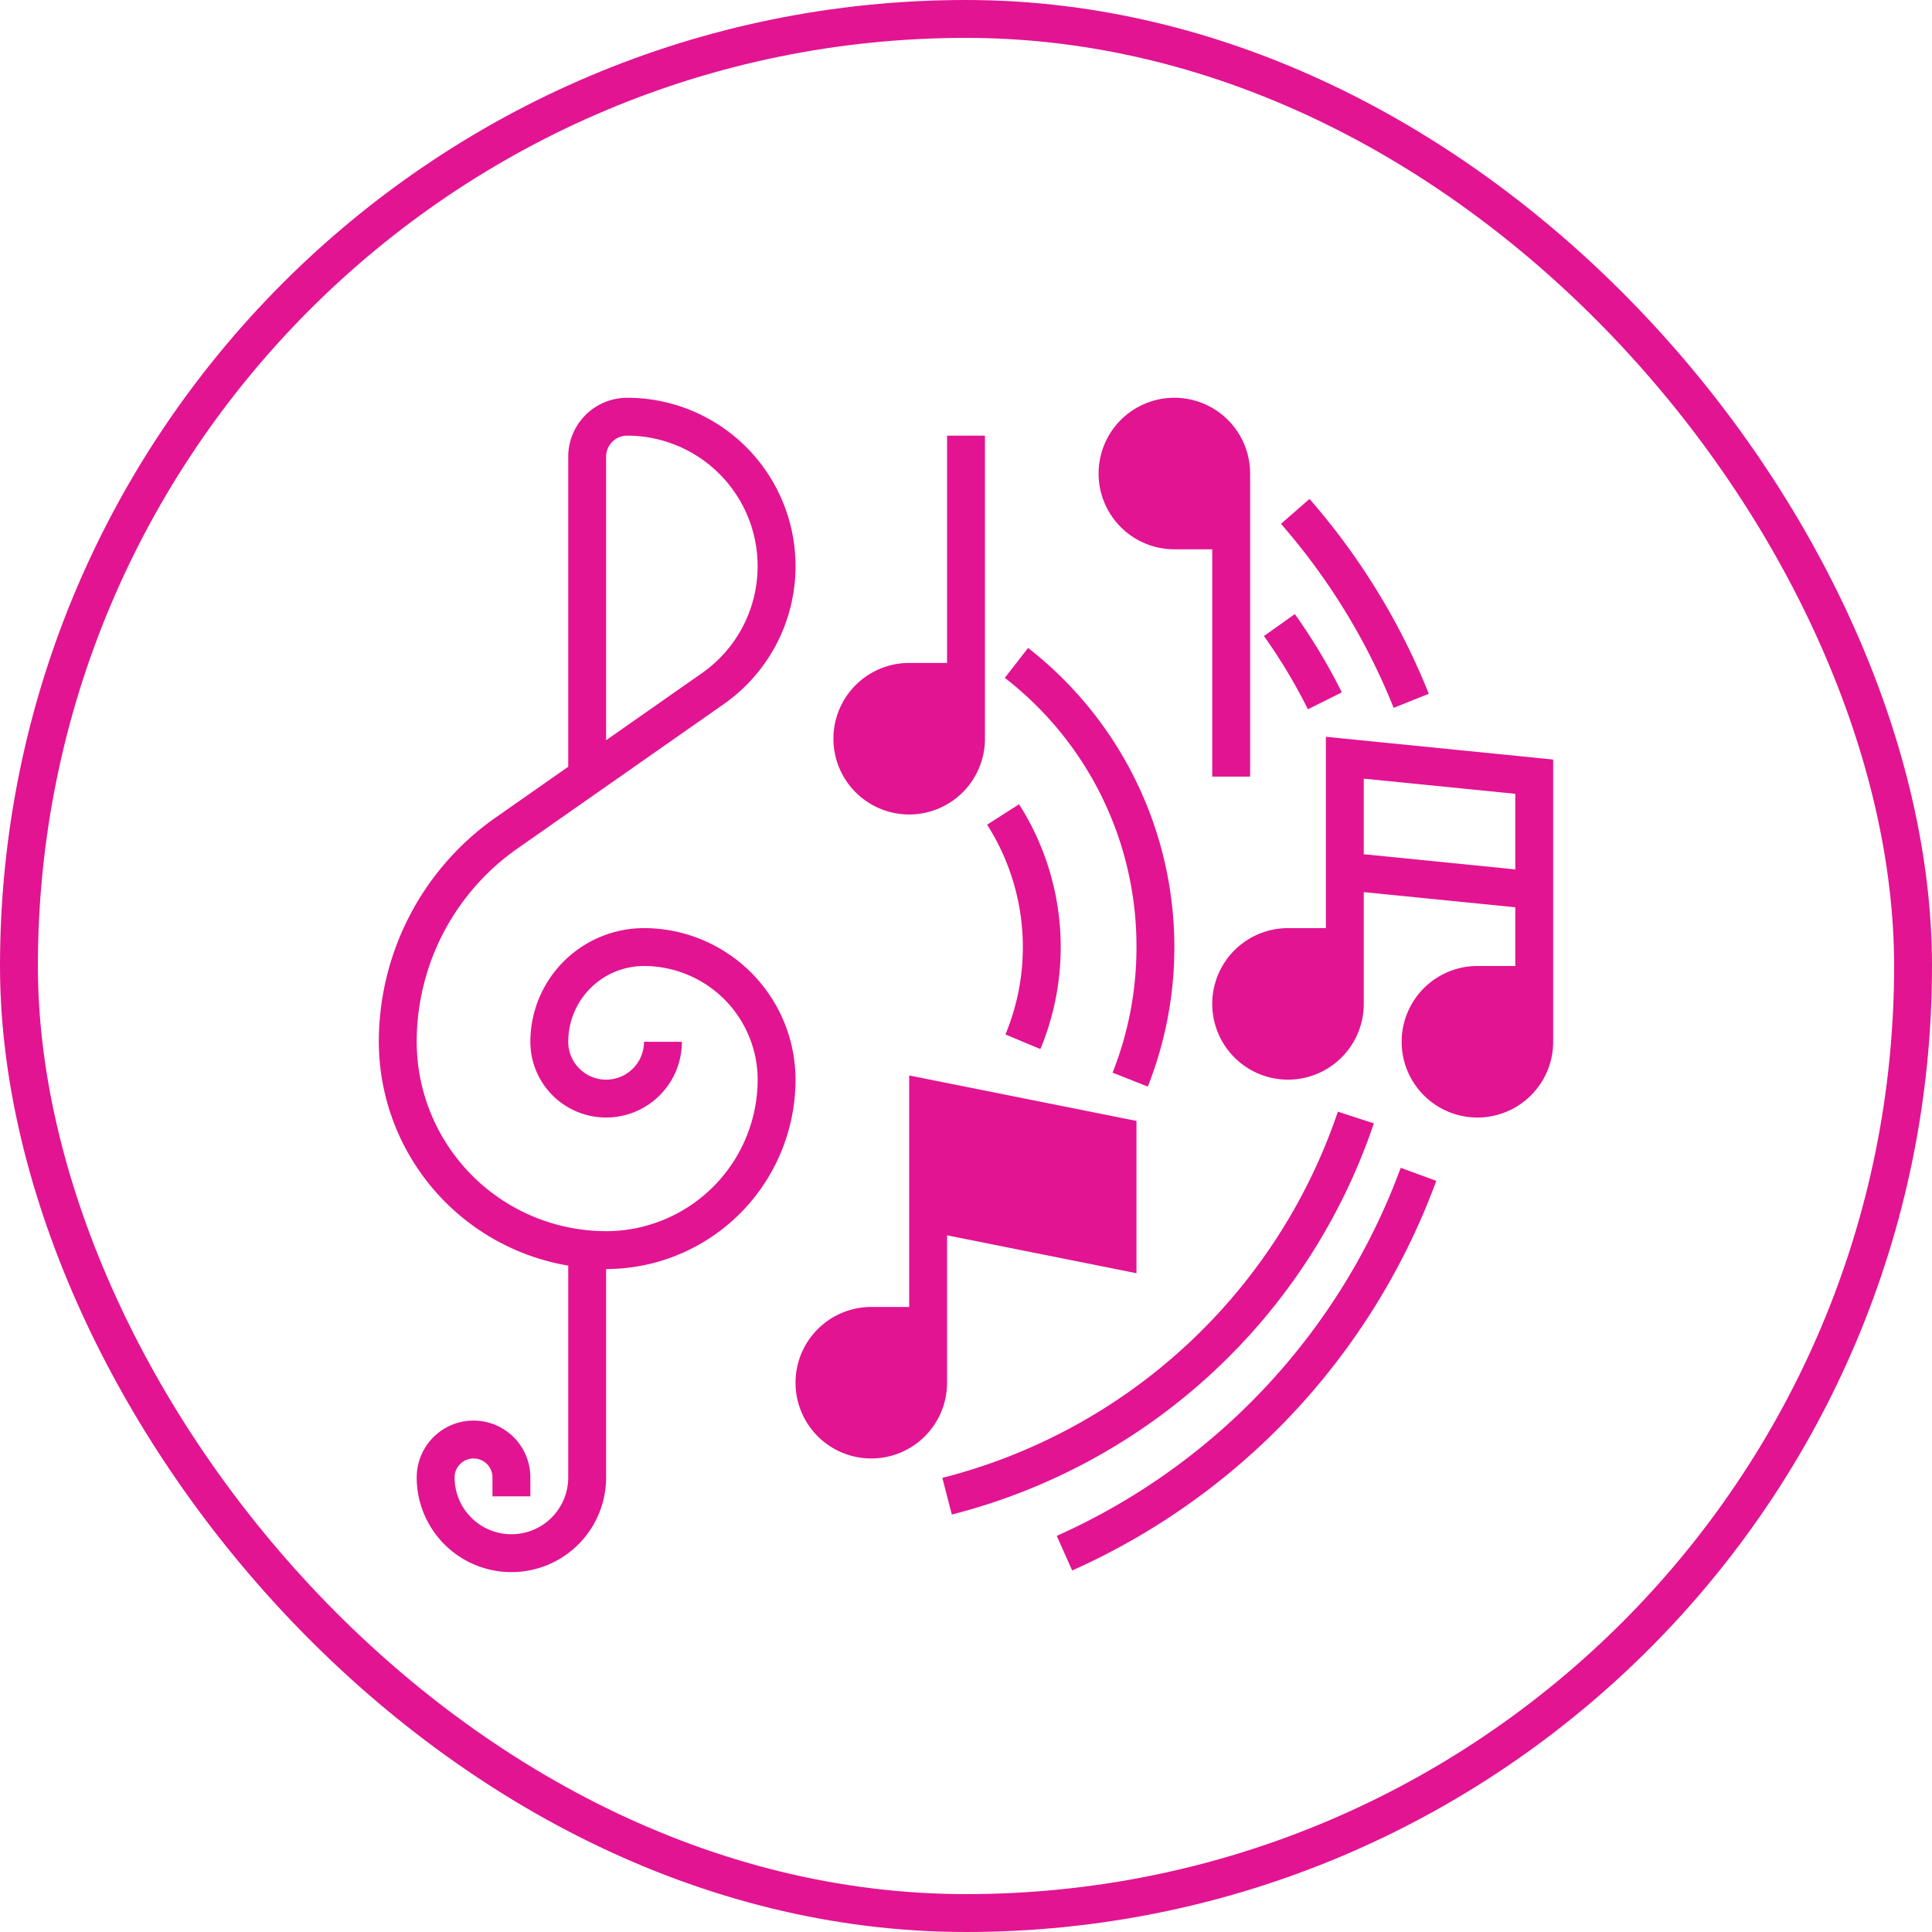 <?xml version="1.0" encoding="UTF-8"?>
<svg xmlns="http://www.w3.org/2000/svg" width="102" height="102" viewBox="0 0 102 102">
  <g id="icon_2" data-name="icon 2" transform="translate(-4178 -3157)">
    <g id="Rectangle_28" data-name="Rectangle 28" transform="translate(4178 3157)" fill="none" stroke="#e21492" stroke-width="2">
      <rect width="102" height="102" rx="51" stroke="none"></rect>
      <rect x="1" y="1" width="100" height="100" rx="50" fill="none"></rect>
    </g>
    <g id="music" transform="translate(4197 3177)">
      <path id="Path_4" data-name="Path 4" d="M15,29a6.006,6.006,0,0,0-6,6,4,4,0,0,0,8,0H15a2,2,0,0,1-4,0,4,4,0,0,1,4-4,6.006,6.006,0,0,1,6,6,8.009,8.009,0,0,1-8,8A10.011,10.011,0,0,1,3,35,12.453,12.453,0,0,1,8.308,24.805l10.9-7.63A8.891,8.891,0,0,0,14.109,1,3.113,3.113,0,0,0,11,4.109V20.48L7.161,23.167A14.455,14.455,0,0,0,1,35,12.009,12.009,0,0,0,11,46.819V58a3,3,0,0,1-6,0,1,1,0,0,1,2,0v1H9V58a3,3,0,0,0-6,0,5,5,0,0,0,10,0V47A10.011,10.011,0,0,0,23,37,8.009,8.009,0,0,0,15,29ZM13,4.109A1.111,1.111,0,0,1,14.109,3a6.892,6.892,0,0,1,3.952,12.537L13,19.079Z" fill="#e21492"></path>
      <path id="Path_5" data-name="Path 5" d="M31,45.22l10,2V39.18l-12-2.4V49H27a4,4,0,1,0,4,4Z" fill="#e21492"></path>
      <path id="Path_6" data-name="Path 6" d="M51,18.9V29H49a4,4,0,1,0,4,4V27.1l8,.8V31H59a4,4,0,1,0,4,4V20.1Zm2,6.2v-3.99l8,.8V25.9Z" fill="#e21492"></path>
      <path id="Path_7" data-name="Path 7" d="M43,9h2V21h2V5a4,4,0,1,0-4,4Z" fill="#e21492"></path>
      <path id="Path_8" data-name="Path 8" d="M29,23a4,4,0,0,0,4-4V3H31V15H29a4,4,0,0,0,0,8Z" fill="#e21492"></path>
      <path id="Path_9" data-name="Path 9" d="M36.792,61.086l.813,1.828A36.221,36.221,0,0,0,56.829,42.342l-1.879-.686a34.21,34.21,0,0,1-18.158,19.43Z" fill="#e21492"></path>
      <path id="Path_10" data-name="Path 10" d="M56.434,16.628a35.912,35.912,0,0,0-6.3-10.286L48.629,7.656a33.955,33.955,0,0,1,5.949,9.715Z" fill="#e21492"></path>
      <path id="Path_11" data-name="Path 11" d="M53.532,39.309l-1.9-.617A29.8,29.8,0,0,1,30.751,58.024l.5,1.937A31.827,31.827,0,0,0,53.532,39.309Z" fill="#e21492"></path>
      <path id="Path_12" data-name="Path 12" d="M51.841,16.554A30.825,30.825,0,0,0,49.36,12.42l-1.629,1.16a28.842,28.842,0,0,1,2.32,3.866Z" fill="#e21492"></path>
      <path id="Path_13" data-name="Path 13" d="M34.081,34.615l1.846.771A14.029,14.029,0,0,0,34.8,22.461l-1.685,1.078a12.025,12.025,0,0,1,.967,11.076Z" fill="#e21492"></path>
      <path id="Path_14" data-name="Path 14" d="M41,30a17.9,17.9,0,0,1-1.261,6.631l1.859.737A20.02,20.02,0,0,0,35.277,14.21l-1.229,1.578A17.9,17.9,0,0,1,41,30Z" fill="#e21492"></path>
    </g>
  </g>
</svg>
